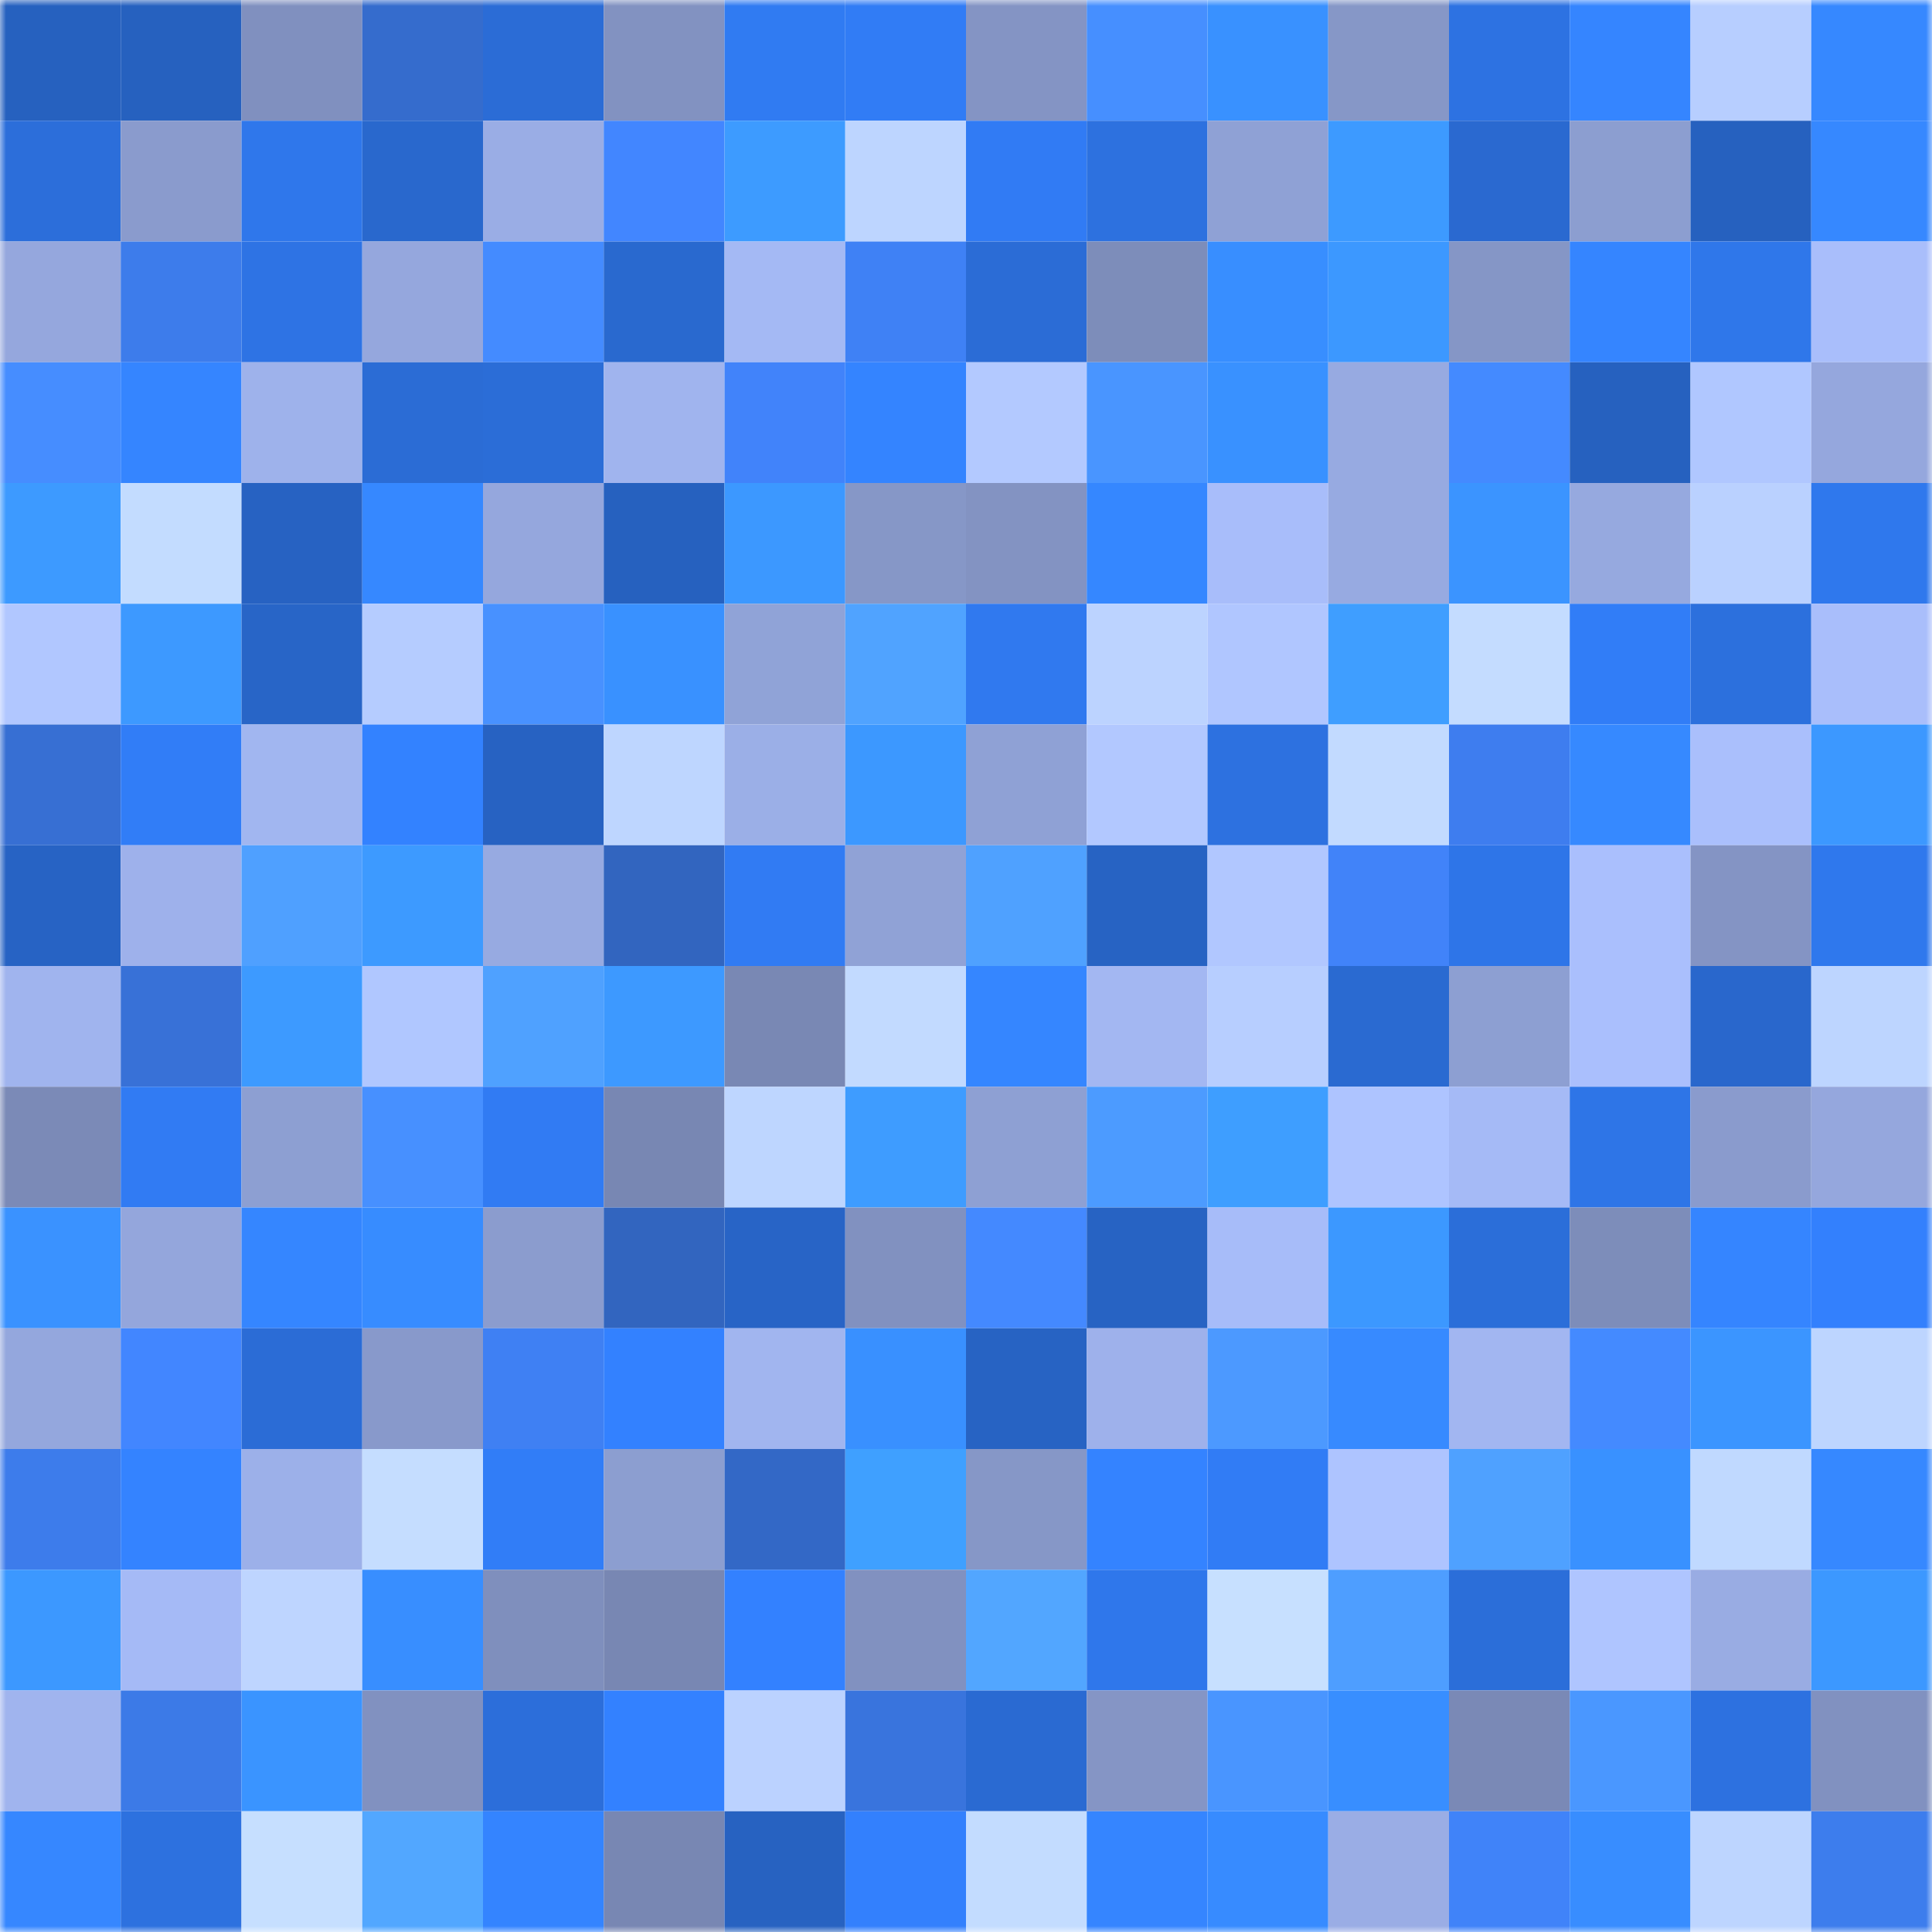 <svg viewBox="0 0 160 160" fill="none" role="img" xmlns="http://www.w3.org/2000/svg" width="240" height="240" name="basenames%2Citttyy.base.eth"><mask id="1470619478" mask-type="alpha" maskUnits="userSpaceOnUse" x="0" y="0" width="160" height="160"><rect width="160" height="160" fill="#FFFFFF"></rect></mask><g mask="url(#1470619478)"><rect x="0" y="0" width="10" height="10" fill="#2661bf"></rect><rect x="10" y="0" width="10" height="10" fill="#2661bf"></rect><rect x="20" y="0" width="10" height="10" fill="#8090bf"></rect><rect x="30" y="0" width="10" height="10" fill="#356ccd"></rect><rect x="40" y="0" width="10" height="10" fill="#2b6cd6"></rect><rect x="50" y="0" width="10" height="10" fill="#8292c1"></rect><rect x="60" y="0" width="10" height="10" fill="#307bf2"></rect><rect x="70" y="0" width="10" height="10" fill="#317cf5"></rect><rect x="80" y="0" width="10" height="10" fill="#8494c4"></rect><rect x="90" y="0" width="10" height="10" fill="#468fff"></rect><rect x="100" y="0" width="10" height="10" fill="#3991ff"></rect><rect x="110" y="0" width="10" height="10" fill="#8697c7"></rect><rect x="120" y="0" width="10" height="10" fill="#2d72e2"></rect><rect x="130" y="0" width="10" height="10" fill="#3585ff"></rect><rect x="140" y="0" width="10" height="10" fill="#b7ceff"></rect><rect x="150" y="0" width="10" height="10" fill="#3688ff"></rect><rect x="0" y="10" width="10" height="10" fill="#2c6eda"></rect><rect x="10" y="10" width="10" height="10" fill="#8a9bcd"></rect><rect x="20" y="10" width="10" height="10" fill="#2f77eb"></rect><rect x="30" y="10" width="10" height="10" fill="#2968cd"></rect><rect x="40" y="10" width="10" height="10" fill="#9aade5"></rect><rect x="50" y="10" width="10" height="10" fill="#4286ff"></rect><rect x="60" y="10" width="10" height="10" fill="#3d9bff"></rect><rect x="70" y="10" width="10" height="10" fill="#bdd5ff"></rect><rect x="80" y="10" width="10" height="10" fill="#317bf4"></rect><rect x="90" y="10" width="10" height="10" fill="#2d71df"></rect><rect x="100" y="10" width="10" height="10" fill="#8fa1d5"></rect><rect x="110" y="10" width="10" height="10" fill="#3d9aff"></rect><rect x="120" y="10" width="10" height="10" fill="#2a69d0"></rect><rect x="130" y="10" width="10" height="10" fill="#8c9ed0"></rect><rect x="140" y="10" width="10" height="10" fill="#2661bf"></rect><rect x="150" y="10" width="10" height="10" fill="#3688ff"></rect><rect x="0" y="20" width="10" height="10" fill="#95a7dd"></rect><rect x="10" y="20" width="10" height="10" fill="#3d7ceb"></rect><rect x="20" y="20" width="10" height="10" fill="#2e73e4"></rect><rect x="30" y="20" width="10" height="10" fill="#95a7dd"></rect><rect x="40" y="20" width="10" height="10" fill="#448bff"></rect><rect x="50" y="20" width="10" height="10" fill="#2969cf"></rect><rect x="60" y="20" width="10" height="10" fill="#a4b9f4"></rect><rect x="70" y="20" width="10" height="10" fill="#3f81f5"></rect><rect x="80" y="20" width="10" height="10" fill="#2b6cd6"></rect><rect x="90" y="20" width="10" height="10" fill="#7d8dba"></rect><rect x="100" y="20" width="10" height="10" fill="#388eff"></rect><rect x="110" y="20" width="10" height="10" fill="#3c98ff"></rect><rect x="120" y="20" width="10" height="10" fill="#8596c6"></rect><rect x="130" y="20" width="10" height="10" fill="#3585ff"></rect><rect x="140" y="20" width="10" height="10" fill="#2f77ea"></rect><rect x="150" y="20" width="10" height="10" fill="#a9befb"></rect><rect x="0" y="30" width="10" height="10" fill="#468dff"></rect><rect x="10" y="30" width="10" height="10" fill="#3585ff"></rect><rect x="20" y="30" width="10" height="10" fill="#9eb2eb"></rect><rect x="30" y="30" width="10" height="10" fill="#2b6cd5"></rect><rect x="40" y="30" width="10" height="10" fill="#2b6dd7"></rect><rect x="50" y="30" width="10" height="10" fill="#a0b4ee"></rect><rect x="60" y="30" width="10" height="10" fill="#4183fa"></rect><rect x="70" y="30" width="10" height="10" fill="#3484ff"></rect><rect x="80" y="30" width="10" height="10" fill="#b3c9ff"></rect><rect x="90" y="30" width="10" height="10" fill="#4995ff"></rect><rect x="100" y="30" width="10" height="10" fill="#3991ff"></rect><rect x="110" y="30" width="10" height="10" fill="#97aae1"></rect><rect x="120" y="30" width="10" height="10" fill="#448aff"></rect><rect x="130" y="30" width="10" height="10" fill="#2661bf"></rect><rect x="140" y="30" width="10" height="10" fill="#b0c7ff"></rect><rect x="150" y="30" width="10" height="10" fill="#95a7dd"></rect><rect x="0" y="40" width="10" height="10" fill="#3d9aff"></rect><rect x="10" y="40" width="10" height="10" fill="#c3dcff"></rect><rect x="20" y="40" width="10" height="10" fill="#2762c2"></rect><rect x="30" y="40" width="10" height="10" fill="#3688ff"></rect><rect x="40" y="40" width="10" height="10" fill="#95a7dd"></rect><rect x="50" y="40" width="10" height="10" fill="#2661bf"></rect><rect x="60" y="40" width="10" height="10" fill="#3c98ff"></rect><rect x="70" y="40" width="10" height="10" fill="#8697c7"></rect><rect x="80" y="40" width="10" height="10" fill="#8393c2"></rect><rect x="90" y="40" width="10" height="10" fill="#3587ff"></rect><rect x="100" y="40" width="10" height="10" fill="#a8bdfa"></rect><rect x="110" y="40" width="10" height="10" fill="#97aae1"></rect><rect x="120" y="40" width="10" height="10" fill="#3b94ff"></rect><rect x="130" y="40" width="10" height="10" fill="#96a9df"></rect><rect x="140" y="40" width="10" height="10" fill="#bad1ff"></rect><rect x="150" y="40" width="10" height="10" fill="#2f78ed"></rect><rect x="0" y="50" width="10" height="10" fill="#b1c7ff"></rect><rect x="10" y="50" width="10" height="10" fill="#3d99ff"></rect><rect x="20" y="50" width="10" height="10" fill="#2865c7"></rect><rect x="30" y="50" width="10" height="10" fill="#b5ccff"></rect><rect x="40" y="50" width="10" height="10" fill="#4891ff"></rect><rect x="50" y="50" width="10" height="10" fill="#3991ff"></rect><rect x="60" y="50" width="10" height="10" fill="#90a3d7"></rect><rect x="70" y="50" width="10" height="10" fill="#50a3ff"></rect><rect x="80" y="50" width="10" height="10" fill="#3079ef"></rect><rect x="90" y="50" width="10" height="10" fill="#bcd3ff"></rect><rect x="100" y="50" width="10" height="10" fill="#b0c6ff"></rect><rect x="110" y="50" width="10" height="10" fill="#3f9eff"></rect><rect x="120" y="50" width="10" height="10" fill="#c4dcff"></rect><rect x="130" y="50" width="10" height="10" fill="#317df7"></rect><rect x="140" y="50" width="10" height="10" fill="#2c70dd"></rect><rect x="150" y="50" width="10" height="10" fill="#a9befb"></rect><rect x="0" y="60" width="10" height="10" fill="#376fd3"></rect><rect x="10" y="60" width="10" height="10" fill="#317df7"></rect><rect x="20" y="60" width="10" height="10" fill="#a1b6f0"></rect><rect x="30" y="60" width="10" height="10" fill="#3382ff"></rect><rect x="40" y="60" width="10" height="10" fill="#2762c2"></rect><rect x="50" y="60" width="10" height="10" fill="#bed6ff"></rect><rect x="60" y="60" width="10" height="10" fill="#9bafe7"></rect><rect x="70" y="60" width="10" height="10" fill="#3c98ff"></rect><rect x="80" y="60" width="10" height="10" fill="#8fa1d5"></rect><rect x="90" y="60" width="10" height="10" fill="#b2c8ff"></rect><rect x="100" y="60" width="10" height="10" fill="#2d71e0"></rect><rect x="110" y="60" width="10" height="10" fill="#c2daff"></rect><rect x="120" y="60" width="10" height="10" fill="#3e7def"></rect><rect x="130" y="60" width="10" height="10" fill="#3689ff"></rect><rect x="140" y="60" width="10" height="10" fill="#aabffc"></rect><rect x="150" y="60" width="10" height="10" fill="#3c98ff"></rect><rect x="0" y="70" width="10" height="10" fill="#2763c4"></rect><rect x="10" y="70" width="10" height="10" fill="#9eb1eb"></rect><rect x="20" y="70" width="10" height="10" fill="#4fa0ff"></rect><rect x="30" y="70" width="10" height="10" fill="#3d9aff"></rect><rect x="40" y="70" width="10" height="10" fill="#97aae1"></rect><rect x="50" y="70" width="10" height="10" fill="#3265bf"></rect><rect x="60" y="70" width="10" height="10" fill="#317bf3"></rect><rect x="70" y="70" width="10" height="10" fill="#90a2d6"></rect><rect x="80" y="70" width="10" height="10" fill="#4fa1ff"></rect><rect x="90" y="70" width="10" height="10" fill="#2763c3"></rect><rect x="100" y="70" width="10" height="10" fill="#b1c7ff"></rect><rect x="110" y="70" width="10" height="10" fill="#4183f9"></rect><rect x="120" y="70" width="10" height="10" fill="#2e75e8"></rect><rect x="130" y="70" width="10" height="10" fill="#aabffd"></rect><rect x="140" y="70" width="10" height="10" fill="#8494c4"></rect><rect x="150" y="70" width="10" height="10" fill="#2f78ed"></rect><rect x="0" y="80" width="10" height="10" fill="#a0b4ee"></rect><rect x="10" y="80" width="10" height="10" fill="#3871d7"></rect><rect x="20" y="80" width="10" height="10" fill="#3d9aff"></rect><rect x="30" y="80" width="10" height="10" fill="#b0c7ff"></rect><rect x="40" y="80" width="10" height="10" fill="#4fa1ff"></rect><rect x="50" y="80" width="10" height="10" fill="#3d99ff"></rect><rect x="60" y="80" width="10" height="10" fill="#7988b4"></rect><rect x="70" y="80" width="10" height="10" fill="#c2daff"></rect><rect x="80" y="80" width="10" height="10" fill="#3586ff"></rect><rect x="90" y="80" width="10" height="10" fill="#a3b7f2"></rect><rect x="100" y="80" width="10" height="10" fill="#b7ceff"></rect><rect x="110" y="80" width="10" height="10" fill="#2a6ad1"></rect><rect x="120" y="80" width="10" height="10" fill="#8d9fd2"></rect><rect x="130" y="80" width="10" height="10" fill="#aabffd"></rect><rect x="140" y="80" width="10" height="10" fill="#2967cc"></rect><rect x="150" y="80" width="10" height="10" fill="#bdd5ff"></rect><rect x="0" y="90" width="10" height="10" fill="#7b8ab7"></rect><rect x="10" y="90" width="10" height="10" fill="#317bf3"></rect><rect x="20" y="90" width="10" height="10" fill="#8d9fd2"></rect><rect x="30" y="90" width="10" height="10" fill="#4790ff"></rect><rect x="40" y="90" width="10" height="10" fill="#317bf3"></rect><rect x="50" y="90" width="10" height="10" fill="#7887b3"></rect><rect x="60" y="90" width="10" height="10" fill="#bed6ff"></rect><rect x="70" y="90" width="10" height="10" fill="#3e9cff"></rect><rect x="80" y="90" width="10" height="10" fill="#8ea0d3"></rect><rect x="90" y="90" width="10" height="10" fill="#4c9bff"></rect><rect x="100" y="90" width="10" height="10" fill="#3e9eff"></rect><rect x="110" y="90" width="10" height="10" fill="#aec4ff"></rect><rect x="120" y="90" width="10" height="10" fill="#a5baf6"></rect><rect x="130" y="90" width="10" height="10" fill="#2e75e7"></rect><rect x="140" y="90" width="10" height="10" fill="#8a9bcd"></rect><rect x="150" y="90" width="10" height="10" fill="#95a7dd"></rect><rect x="0" y="100" width="10" height="10" fill="#3a92ff"></rect><rect x="10" y="100" width="10" height="10" fill="#94a6dc"></rect><rect x="20" y="100" width="10" height="10" fill="#3586ff"></rect><rect x="30" y="100" width="10" height="10" fill="#378cff"></rect><rect x="40" y="100" width="10" height="10" fill="#8b9cce"></rect><rect x="50" y="100" width="10" height="10" fill="#3265bf"></rect><rect x="60" y="100" width="10" height="10" fill="#2864c6"></rect><rect x="70" y="100" width="10" height="10" fill="#8191c0"></rect><rect x="80" y="100" width="10" height="10" fill="#4489ff"></rect><rect x="90" y="100" width="10" height="10" fill="#2763c3"></rect><rect x="100" y="100" width="10" height="10" fill="#a7bcf9"></rect><rect x="110" y="100" width="10" height="10" fill="#3c98ff"></rect><rect x="120" y="100" width="10" height="10" fill="#2b6ed9"></rect><rect x="130" y="100" width="10" height="10" fill="#7d8dba"></rect><rect x="140" y="100" width="10" height="10" fill="#3585ff"></rect><rect x="150" y="100" width="10" height="10" fill="#3380fd"></rect><rect x="0" y="110" width="10" height="10" fill="#94a7dd"></rect><rect x="10" y="110" width="10" height="10" fill="#4286ff"></rect><rect x="20" y="110" width="10" height="10" fill="#2b6cd6"></rect><rect x="30" y="110" width="10" height="10" fill="#8899cb"></rect><rect x="40" y="110" width="10" height="10" fill="#3f80f3"></rect><rect x="50" y="110" width="10" height="10" fill="#3381ff"></rect><rect x="60" y="110" width="10" height="10" fill="#a1b5ef"></rect><rect x="70" y="110" width="10" height="10" fill="#3990ff"></rect><rect x="80" y="110" width="10" height="10" fill="#2763c3"></rect><rect x="90" y="110" width="10" height="10" fill="#9eb1eb"></rect><rect x="100" y="110" width="10" height="10" fill="#4c99ff"></rect><rect x="110" y="110" width="10" height="10" fill="#378aff"></rect><rect x="120" y="110" width="10" height="10" fill="#a2b6f1"></rect><rect x="130" y="110" width="10" height="10" fill="#448aff"></rect><rect x="140" y="110" width="10" height="10" fill="#3b95ff"></rect><rect x="150" y="110" width="10" height="10" fill="#bdd5ff"></rect><rect x="0" y="120" width="10" height="10" fill="#3d7ceb"></rect><rect x="10" y="120" width="10" height="10" fill="#3483ff"></rect><rect x="20" y="120" width="10" height="10" fill="#9cb0e9"></rect><rect x="30" y="120" width="10" height="10" fill="#c5ddff"></rect><rect x="40" y="120" width="10" height="10" fill="#317df7"></rect><rect x="50" y="120" width="10" height="10" fill="#8c9ed0"></rect><rect x="60" y="120" width="10" height="10" fill="#3368c6"></rect><rect x="70" y="120" width="10" height="10" fill="#3fa0ff"></rect><rect x="80" y="120" width="10" height="10" fill="#8697c7"></rect><rect x="90" y="120" width="10" height="10" fill="#3483ff"></rect><rect x="100" y="120" width="10" height="10" fill="#317cf5"></rect><rect x="110" y="120" width="10" height="10" fill="#aec4ff"></rect><rect x="120" y="120" width="10" height="10" fill="#4fa1ff"></rect><rect x="130" y="120" width="10" height="10" fill="#3991ff"></rect><rect x="140" y="120" width="10" height="10" fill="#c0d9ff"></rect><rect x="150" y="120" width="10" height="10" fill="#3688ff"></rect><rect x="0" y="130" width="10" height="10" fill="#3c98ff"></rect><rect x="10" y="130" width="10" height="10" fill="#a5baf6"></rect><rect x="20" y="130" width="10" height="10" fill="#bed5ff"></rect><rect x="30" y="130" width="10" height="10" fill="#388eff"></rect><rect x="40" y="130" width="10" height="10" fill="#7f8fbd"></rect><rect x="50" y="130" width="10" height="10" fill="#7887b3"></rect><rect x="60" y="130" width="10" height="10" fill="#3381ff"></rect><rect x="70" y="130" width="10" height="10" fill="#8191c0"></rect><rect x="80" y="130" width="10" height="10" fill="#52a6ff"></rect><rect x="90" y="130" width="10" height="10" fill="#2f77eb"></rect><rect x="100" y="130" width="10" height="10" fill="#c7e0ff"></rect><rect x="110" y="130" width="10" height="10" fill="#4e9eff"></rect><rect x="120" y="130" width="10" height="10" fill="#2b6ed9"></rect><rect x="130" y="130" width="10" height="10" fill="#afc5ff"></rect><rect x="140" y="130" width="10" height="10" fill="#99ace3"></rect><rect x="150" y="130" width="10" height="10" fill="#3c98ff"></rect><rect x="0" y="140" width="10" height="10" fill="#a0b4ee"></rect><rect x="10" y="140" width="10" height="10" fill="#3c7ae7"></rect><rect x="20" y="140" width="10" height="10" fill="#3a94ff"></rect><rect x="30" y="140" width="10" height="10" fill="#8191c0"></rect><rect x="40" y="140" width="10" height="10" fill="#2c6eda"></rect><rect x="50" y="140" width="10" height="10" fill="#3381ff"></rect><rect x="60" y="140" width="10" height="10" fill="#bbd2ff"></rect><rect x="70" y="140" width="10" height="10" fill="#3974dd"></rect><rect x="80" y="140" width="10" height="10" fill="#2a6ad2"></rect><rect x="90" y="140" width="10" height="10" fill="#8595c5"></rect><rect x="100" y="140" width="10" height="10" fill="#4995ff"></rect><rect x="110" y="140" width="10" height="10" fill="#388eff"></rect><rect x="120" y="140" width="10" height="10" fill="#7a89b6"></rect><rect x="130" y="140" width="10" height="10" fill="#4a97ff"></rect><rect x="140" y="140" width="10" height="10" fill="#2d71e0"></rect><rect x="150" y="140" width="10" height="10" fill="#8191c0"></rect><rect x="0" y="150" width="10" height="10" fill="#3687ff"></rect><rect x="10" y="150" width="10" height="10" fill="#2d71df"></rect><rect x="20" y="150" width="10" height="10" fill="#c6dfff"></rect><rect x="30" y="150" width="10" height="10" fill="#52a7ff"></rect><rect x="40" y="150" width="10" height="10" fill="#3484ff"></rect><rect x="50" y="150" width="10" height="10" fill="#7887b3"></rect><rect x="60" y="150" width="10" height="10" fill="#2762c1"></rect><rect x="70" y="150" width="10" height="10" fill="#3380fd"></rect><rect x="80" y="150" width="10" height="10" fill="#c3dcff"></rect><rect x="90" y="150" width="10" height="10" fill="#3585ff"></rect><rect x="100" y="150" width="10" height="10" fill="#378bff"></rect><rect x="110" y="150" width="10" height="10" fill="#9aade5"></rect><rect x="120" y="150" width="10" height="10" fill="#4083f9"></rect><rect x="130" y="150" width="10" height="10" fill="#388dff"></rect><rect x="140" y="150" width="10" height="10" fill="#bdd5ff"></rect><rect x="150" y="150" width="10" height="10" fill="#3d7ded"></rect></g></svg>